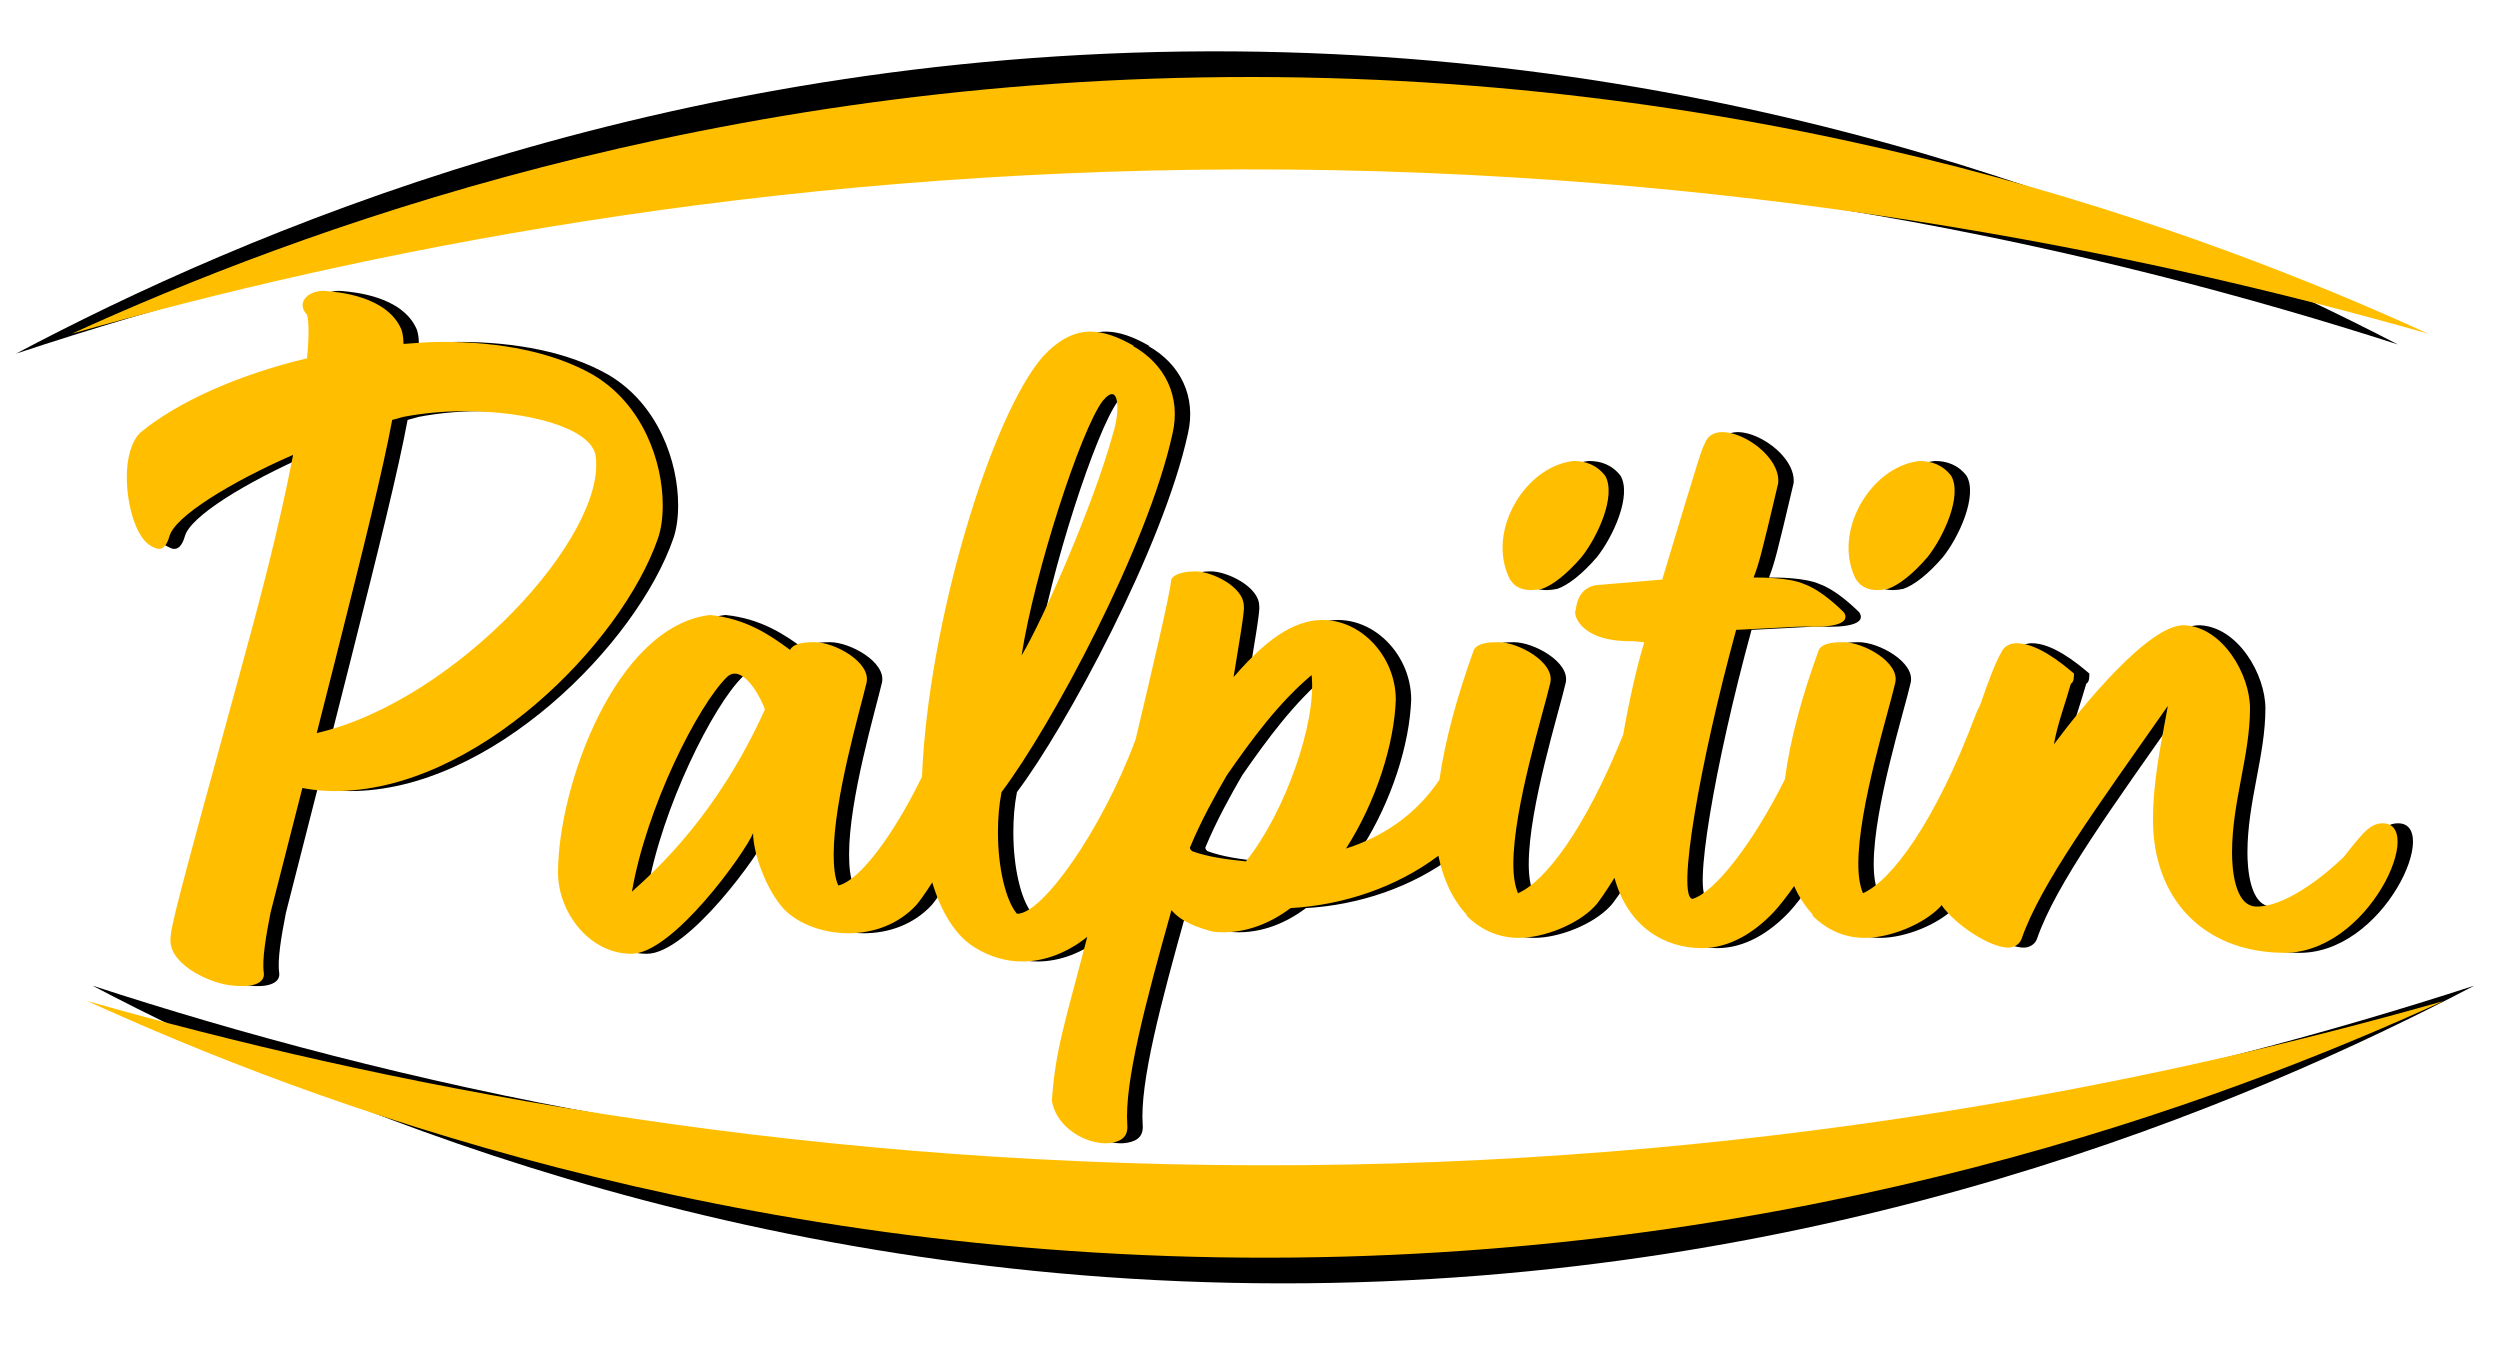 <?xml version="1.0" encoding="utf-8"?>
<!-- Generator: Adobe Illustrator 24.1.0, SVG Export Plug-In . SVG Version: 6.00 Build 0)  -->
<svg version="1.1" id="Camada_1" xmlns="http://www.w3.org/2000/svg" xmlns:xlink="http://www.w3.org/1999/xlink" x="0px" y="0px"
	 viewBox="0 0 487 265" style="enable-background:new 0 0 487 265;" xml:space="preserve">
<style type="text/css">
	.st0{fill:#FFBF00;}
</style>
<g>
	<path d="M131.2,104.8c0.6-1.8,0.9-3.9,0.9-6.4c0-8.5-3.9-19.7-13.6-25.4c-7.7-4.4-18-6.4-29.2-6.4c-2.6,0-5.1,0.2-7.7,0.4
		c0-1.3-0.2-2.2-0.4-2.8c-2.8-6.6-12.5-7.3-14.5-7.5c-3.5-0.4-6.2,2.2-3.9,4.6c0.4,1.1,0.4,4.8,0,8.5c-13,3.1-25,8.3-32.5,14.5
		c-1.8,1.8-2.6,5.1-2.6,8.6c0,5.9,2,12.3,5,13.6c0.2,0,2.2,1.8,3.3-2C37,100.6,48,93.9,60.1,88.6c-2.8,14.5-6.6,28.8-10.5,43
		c-12.3,44.8-13.4,49.1-13.4,51.6c0,5,8.3,8.6,12.3,8.8c3.5,0.4,6.1-0.4,5.9-2.4c-0.4-2.6,0.4-7.2,1.3-11.8l6.2-24.3
		c2,0.4,4.2,0.6,6.2,0.6C95.6,154.2,124.1,125.4,131.2,104.8z M64.7,142.8l3.5-13.8c5.7-22.6,9.4-37.5,11.2-47.2l2.2-0.6
		c3.7-0.7,7.7-1.1,11.9-1.1c12.1,0,24.3,3.1,25.5,8.5C121.5,104.2,91.7,136.6,64.7,142.8z"/>
	<path d="M303.4,114.7c2-0.7,4.8-2.8,7.7-6.2c3.1-3.9,6.8-11.9,4.6-15.8c-1.7-2.2-3.9-2.9-6.2-2.9c-7.7,0.9-13.8,9.2-13.8,16.9
		c0,2,0.4,4,1.3,5.9C298.2,114.9,300.6,115.3,303.4,114.7z"/>
	<path d="M370.8,114.7c2-0.7,4.8-2.8,7.7-6.2c3.1-3.9,6.8-11.9,4.6-15.8c-1.7-2.2-3.9-2.9-6.2-2.9c-7.7,0.9-13.8,9.2-13.8,16.9
		c0,2,0.4,4,1.3,5.9C365.7,114.9,368.1,115.3,370.8,114.7z"/>
	<path d="M466.7,160.4c-2.4,0.2-4.2,2.9-7.2,6.6c-4.6,4.4-11.6,9.6-16.9,9.6c-4.4,0-4.8-7.7-4.8-10.5c0-9.9,3.5-18.9,3.5-28.1
		c0-6.6-5.3-15.8-12.7-16.2c-6.8-0.4-20,15.8-25.5,23.2c0.7-4,2.2-7.9,3.3-11.8c0.6-0.4,0.6-1.1,0.6-2c-2.8-2.4-7.3-5.9-11.2-5.9
		c-1.3,0-2.4,0.6-2.9,1.7c-1.2,2-2.6,5.8-4.2,10.4c-0.3,0.6-0.6,1.2-0.8,1.7c-7.9,21.1-16.5,32.5-22,34.9c-0.6-1.5-0.9-3.3-0.9-5.7
		c0-11,5.9-29.6,7.2-35.3c0.9-4-6.2-7.9-10.1-7.9c-1.3,0-4,0-4.8,1.5c-3.2,8.8-5.6,17.4-6.6,25.2c-6.4,12.8-13.8,22.1-18,23.3
		c-3.1-0.2,1.3-26.1,8.5-52.4c13.4-0.7,12.5-0.7,15.1-0.6c5.1,0,7-1.1,5.9-2.8c-2-2-5.1-4.6-7.7-5.5c-2.9-1.3-8.1-1.3-9.9-1.3
		c1.1-2.9,1.5-4.4,4.8-18.4c0.6-6.6-12.3-13.6-14.3-7.7c-0.6,1.1-0.6,0.9-8.3,26.5l-13,1.1c-3.5,0.7-3.7,4-3.9,5
		c-0.4,0.7,0.9,6.1,11.2,5.9l2.2,0.2c-1.4,4.6-2.9,11.1-4.1,18c-7.5,18.6-15.3,28.7-20.5,30.9c-0.6-1.5-0.9-3.3-0.9-5.7
		c0-11,5.9-29.6,7.2-35.3c0.9-4-6.2-7.9-10.1-7.9c-1.3,0-4,0-4.8,1.5c-3.2,8.9-5.6,17.5-6.7,25.3c-4.7,7-11.3,11.2-18.2,13.4
		c5.9-9.2,9.4-20.4,9.7-29c0-9.4-8.5-17.5-17.5-15.1c-5.7,1.5-10.7,6.8-14.1,10.7c0.9-5.7,2.2-12.9,2-13.8c0-3.9-6.4-6.8-9.4-6.8
		c-3.1,0-4.8,0.9-4.8,2c-0.2,2.4-3.5,16.5-6.9,30.8c-6.7,17.9-18.3,34.1-23.1,33.9c-2.2-2.6-3.7-9-3.7-15.8c0-2.8,0.2-5.3,0.7-7.9
		c9.6-12.7,28.5-47.8,33.3-69.8c1.7-7.3-1.5-13.6-7.7-17.1h0.2c-3.1-1.8-5.9-2.8-8.5-2.8c-3.1,0-6.1,1.5-9.2,4.8
		c-10.1,11.5-22.4,51.9-23.6,81.9c-5.3,10.9-12,20.2-16.3,21.2c-0.7-1.5-0.9-3.7-0.9-6.1c0-10.7,5.1-27.9,6.4-33.4
		c0.9-4-6.2-7.9-10.1-7.9c-1.3,0-4,0-4.8,1.5c-3.9-2.9-8.6-6.1-15.6-6.8c-18.4,2.2-29.6,33.4-29.6,50.2c0,7.7,6.1,15.8,14.3,15.8
		c8.1,0,22.2-19.8,23.7-23.5c0,3.9,2.6,11.2,6.1,14.9c2.8,2.8,7.5,4.6,12.5,4.6c4.8,0,9.7-1.7,13.2-5.5c0.6-0.7,1.7-2.2,3.1-4.4
		c1.7,5.6,4.4,10.4,8.5,12.8c2.8,1.7,5.9,2.6,9,2.6c4.4,0,8.8-1.7,12.7-4.8c-4.3,16.6-6.2,21.8-6.9,31.9c0.9,5.5,7,8.6,11,8.3
		c2-0.2,3.9-0.9,3.7-3.5c-0.6-8.3,3.5-23.7,8.6-41.9c2,2.4,5.5,3.5,8.1,4.2c5.5,0.6,10.7-1.3,15.1-4.6c10.4-0.6,20.7-4.1,28.8-10.2
		c0.9,4.5,2.7,8.5,5.6,11.6h-0.2c2.8,2.8,6.2,4.4,10.3,4.4c4.8,0,11.4-2.6,14.7-6.1c0.8-0.8,2.2-2.9,3.9-5.6
		c2.6,9.5,9.7,13.7,17,13.7c5.3,0,10.1-2.9,14-7c1.2-1.3,2.6-3.1,4-5.1c0.9,2.1,2.2,4,3.7,5.7h-0.2c2.8,2.8,6.2,4.4,10.3,4.4
		c4.8,0,11.4-2.6,14.7-6.1c0.1-0.1,0.1-0.2,0.2-0.3c2.7,3.9,9.5,8.3,13,8.3c1.1,0,2.2-0.6,2.6-1.7c3.7-10.7,14.5-25.4,28.5-45.4
		c-1.3,7.3-2.9,14.5-2.9,22.2c0,15.2,9.6,25.5,24.8,25.9C464.5,186.4,476.1,159.5,466.7,160.4z M217.8,78.1c3.5-4.2,3.3,2.6,2,6.4
		c-3.7,13.6-13.6,36.2-17.8,43.2C204.5,111.6,213.5,83.8,217.8,78.1z M126.1,173.7c2.8-16.4,12.9-36.4,18.6-41.9
		c2.8-2.4,6.2,3.3,7.3,6.4C142.8,158.6,131,169.3,126.1,173.7z M245.7,167.8c-4-0.4-7.5-0.9-10.5-2c-0.2-0.2-0.4-0.4-0.4-0.7
		c2.2-5.3,5.1-10.5,7.2-14.1c5-7.2,10.1-14.1,16.5-19.5C259.5,140.6,253.4,158.2,245.7,167.8z"/>
</g>
<g>
	<path class="st0" d="M128.2,104.8c0.6-1.8,0.9-3.9,0.9-6.4c0-8.5-3.9-19.7-13.6-25.4c-7.7-4.4-18-6.4-29.2-6.4
		c-2.6,0-5.1,0.2-7.7,0.4c0-1.3-0.2-2.2-0.4-2.8c-2.8-6.6-12.5-7.3-14.5-7.5c-3.5-0.4-6.2,2.2-3.9,4.6c0.4,1.1,0.4,4.8,0,8.5
		c-13,3.1-25,8.3-32.5,14.5c-1.8,1.8-2.6,5.1-2.6,8.6c0,5.9,2,12.3,5,13.6c0.2,0,2.2,1.8,3.3-2C34,100.6,45,93.9,57.1,88.6
		c-2.8,14.5-6.6,28.8-10.5,43c-12.3,44.8-13.4,49.1-13.4,51.6c0,5,8.3,8.6,12.3,8.8c3.5,0.4,6.1-0.4,5.9-2.4
		c-0.4-2.6,0.4-7.2,1.3-11.8l6.2-24.3c2,0.4,4.2,0.6,6.2,0.6C92.6,154.2,121.1,125.4,128.2,104.8z M61.7,142.8l3.5-13.8
		c5.7-22.6,9.4-37.5,11.2-47.2l2.2-0.6c3.7-0.7,7.7-1.1,11.9-1.1c12.1,0,24.3,3.1,25.5,8.5C118.5,104.2,88.7,136.6,61.7,142.8z"/>
	<path class="st0" d="M300.4,114.7c2-0.7,4.8-2.8,7.7-6.2c3.1-3.9,6.8-11.9,4.6-15.8c-1.7-2.2-3.9-2.9-6.2-2.9
		c-7.7,0.9-13.8,9.2-13.8,16.9c0,2,0.4,4,1.3,5.9C295.2,114.9,297.6,115.3,300.4,114.7z"/>
	<path class="st0" d="M367.8,114.7c2-0.7,4.8-2.8,7.7-6.2c3.1-3.9,6.8-11.9,4.6-15.8c-1.7-2.2-3.9-2.9-6.2-2.9
		c-7.7,0.9-13.8,9.2-13.8,16.9c0,2,0.4,4,1.3,5.9C362.7,114.9,365.1,115.3,367.8,114.7z"/>
	<path class="st0" d="M463.7,160.4c-2.4,0.2-4.2,2.9-7.2,6.6c-4.6,4.4-11.6,9.6-16.9,9.6c-4.4,0-4.8-7.7-4.8-10.5
		c0-9.9,3.5-18.9,3.5-28.1c0-6.6-5.3-15.8-12.7-16.2c-6.8-0.4-20,15.8-25.5,23.2c0.7-4,2.2-7.9,3.3-11.8c0.6-0.4,0.6-1.1,0.6-2
		c-2.8-2.4-7.3-5.9-11.2-5.9c-1.3,0-2.4,0.6-2.9,1.7c-1.2,2-2.6,5.8-4.2,10.4c-0.3,0.6-0.6,1.2-0.8,1.7c-7.9,21.1-16.5,32.5-22,34.9
		c-0.6-1.5-0.9-3.3-0.9-5.7c0-11,5.9-29.6,7.2-35.3c0.9-4-6.2-7.9-10.1-7.9c-1.3,0-4,0-4.8,1.5c-3.2,8.8-5.6,17.4-6.6,25.2
		c-6.4,12.8-13.8,22.1-18,23.3c-3.1-0.2,1.3-26.1,8.5-52.4c13.4-0.7,12.5-0.7,15.1-0.6c5.1,0,7-1.1,5.9-2.8c-2-2-5.1-4.6-7.7-5.5
		c-2.9-1.3-8.1-1.3-9.9-1.3c1.1-2.9,1.5-4.4,4.8-18.4c0.6-6.6-12.3-13.6-14.3-7.7c-0.6,1.1-0.6,0.9-8.3,26.5l-13,1.1
		c-3.5,0.7-3.7,4-3.9,5c-0.4,0.7,0.9,6.1,11.2,5.9l2.2,0.2c-1.4,4.6-2.9,11.1-4.1,18c-7.5,18.6-15.3,28.7-20.5,30.9
		c-0.6-1.5-0.9-3.3-0.9-5.7c0-11,5.9-29.6,7.2-35.3c0.9-4-6.2-7.9-10.1-7.9c-1.3,0-4,0-4.8,1.5c-3.2,8.9-5.6,17.5-6.7,25.3
		c-4.7,7-11.3,11.2-18.2,13.4c5.9-9.2,9.4-20.4,9.7-29c0-9.4-8.5-17.5-17.5-15.1c-5.7,1.5-10.7,6.8-14.1,10.7
		c0.9-5.7,2.2-12.9,2-13.8c0-3.9-6.4-6.8-9.4-6.8c-3.1,0-4.8,0.9-4.8,2c-0.2,2.4-3.5,16.5-6.9,30.8c-6.7,17.9-18.3,34.1-23.1,33.9
		c-2.2-2.6-3.7-9-3.7-15.8c0-2.8,0.2-5.3,0.7-7.9c9.6-12.7,28.5-47.8,33.3-69.8c1.7-7.3-1.5-13.6-7.7-17.1h0.2
		c-3.1-1.8-5.9-2.8-8.5-2.8c-3.1,0-6.1,1.5-9.2,4.8c-10.1,11.5-22.4,51.9-23.6,81.9c-5.3,10.9-12,20.2-16.3,21.2
		c-0.7-1.5-0.9-3.7-0.9-6.1c0-10.7,5.1-27.9,6.4-33.4c0.9-4-6.2-7.9-10.1-7.9c-1.3,0-4,0-4.8,1.5c-3.9-2.9-8.6-6.1-15.6-6.8
		c-18.4,2.2-29.6,33.4-29.6,50.2c0,7.7,6.1,15.8,14.3,15.8c8.1,0,22.2-19.8,23.7-23.5c0,3.9,2.6,11.2,6.1,14.9
		c2.8,2.8,7.5,4.6,12.5,4.6c4.8,0,9.7-1.7,13.2-5.5c0.6-0.7,1.7-2.2,3.1-4.4c1.7,5.6,4.4,10.4,8.5,12.8c2.8,1.7,5.9,2.6,9,2.6
		c4.4,0,8.8-1.7,12.7-4.8c-4.3,16.6-6.2,21.8-6.9,31.9c0.9,5.5,7,8.6,11,8.3c2-0.2,3.9-0.9,3.7-3.5c-0.6-8.3,3.5-23.7,8.6-41.9
		c2,2.4,5.5,3.5,8.1,4.2c5.5,0.6,10.7-1.3,15.1-4.6c10.4-0.6,20.7-4.1,28.8-10.2c0.9,4.5,2.7,8.5,5.6,11.6h-0.2
		c2.8,2.8,6.2,4.4,10.3,4.4c4.8,0,11.4-2.6,14.7-6.1c0.8-0.8,2.2-2.9,3.9-5.6c2.6,9.5,9.7,13.7,17,13.7c5.3,0,10.1-2.9,14-7
		c1.2-1.3,2.6-3.1,4-5.1c0.9,2.1,2.2,4,3.7,5.7h-0.2c2.8,2.8,6.2,4.4,10.3,4.4c4.8,0,11.4-2.6,14.7-6.1c0.1-0.1,0.1-0.2,0.2-0.3
		c2.7,3.9,9.5,8.3,13,8.3c1.1,0,2.2-0.6,2.6-1.7c3.7-10.7,14.5-25.4,28.5-45.4c-1.3,7.3-2.9,14.5-2.9,22.2
		c0,15.2,9.6,25.5,24.8,25.9C461.5,186.4,473.1,159.5,463.7,160.4z M214.8,78.1c3.5-4.2,3.3,2.6,2,6.4
		c-3.7,13.6-13.6,36.2-17.8,43.2C201.5,111.6,210.5,83.8,214.8,78.1z M123.1,173.7c2.8-16.4,12.9-36.4,18.6-41.9
		c2.8-2.4,6.2,3.3,7.3,6.4C139.8,158.6,128,169.3,123.1,173.7z M242.7,167.8c-4-0.4-7.5-0.9-10.5-2c-0.2-0.2-0.4-0.4-0.4-0.7
		c2.2-5.3,5.1-10.5,7.2-14.1c5-7.2,10.1-14.1,16.5-19.5C256.5,140.6,250.4,158.2,242.7,167.8z"/>
</g>
<path d="M453,183"/>
<path d="M467.1,67.1c-56.8-18.3-137-36.8-233.7-36.2c-95.2,0.6-174.2,19.4-230.3,38l0,0C46.9,45.7,128.6,10.3,235.4,10
	C341.6,9.7,423.2,44.3,467.1,67.1z"/>
<path d="M18,192c56.7,18.5,136.8,37.3,233.5,37.1c95.2-0.2,174.2-18.8,230.5-37.1l0,0c-43.9,23-125.7,58.1-232.5,58
	C143.3,249.9,61.8,215,18,192z"/>
<path class="st0" d="M473,65c-56.1-16-135.4-32.2-231-32C147.8,33.2,69.6,49.2,14,65l0,0c43.4-19.8,124.4-50.1,230-50
	C349.1,15.1,429.7,45.2,473,65z"/>
<path class="st0" d="M476,195c-56.1,16-135.4,32.2-231,32c-94.2-0.2-172.4-16.2-228-32l0,0c43.4,19.8,124.4,50.1,230,50
	C352.1,244.9,432.7,214.8,476,195z"/>
<g>
</g>
<g>
</g>
<g>
</g>
<g>
</g>
<g>
</g>
<g>
</g>
<g>
</g>
<g>
</g>
<g>
</g>
<g>
</g>
<g>
</g>
<g>
</g>
<g>
</g>
<g>
</g>
<g>
</g>
</svg>
